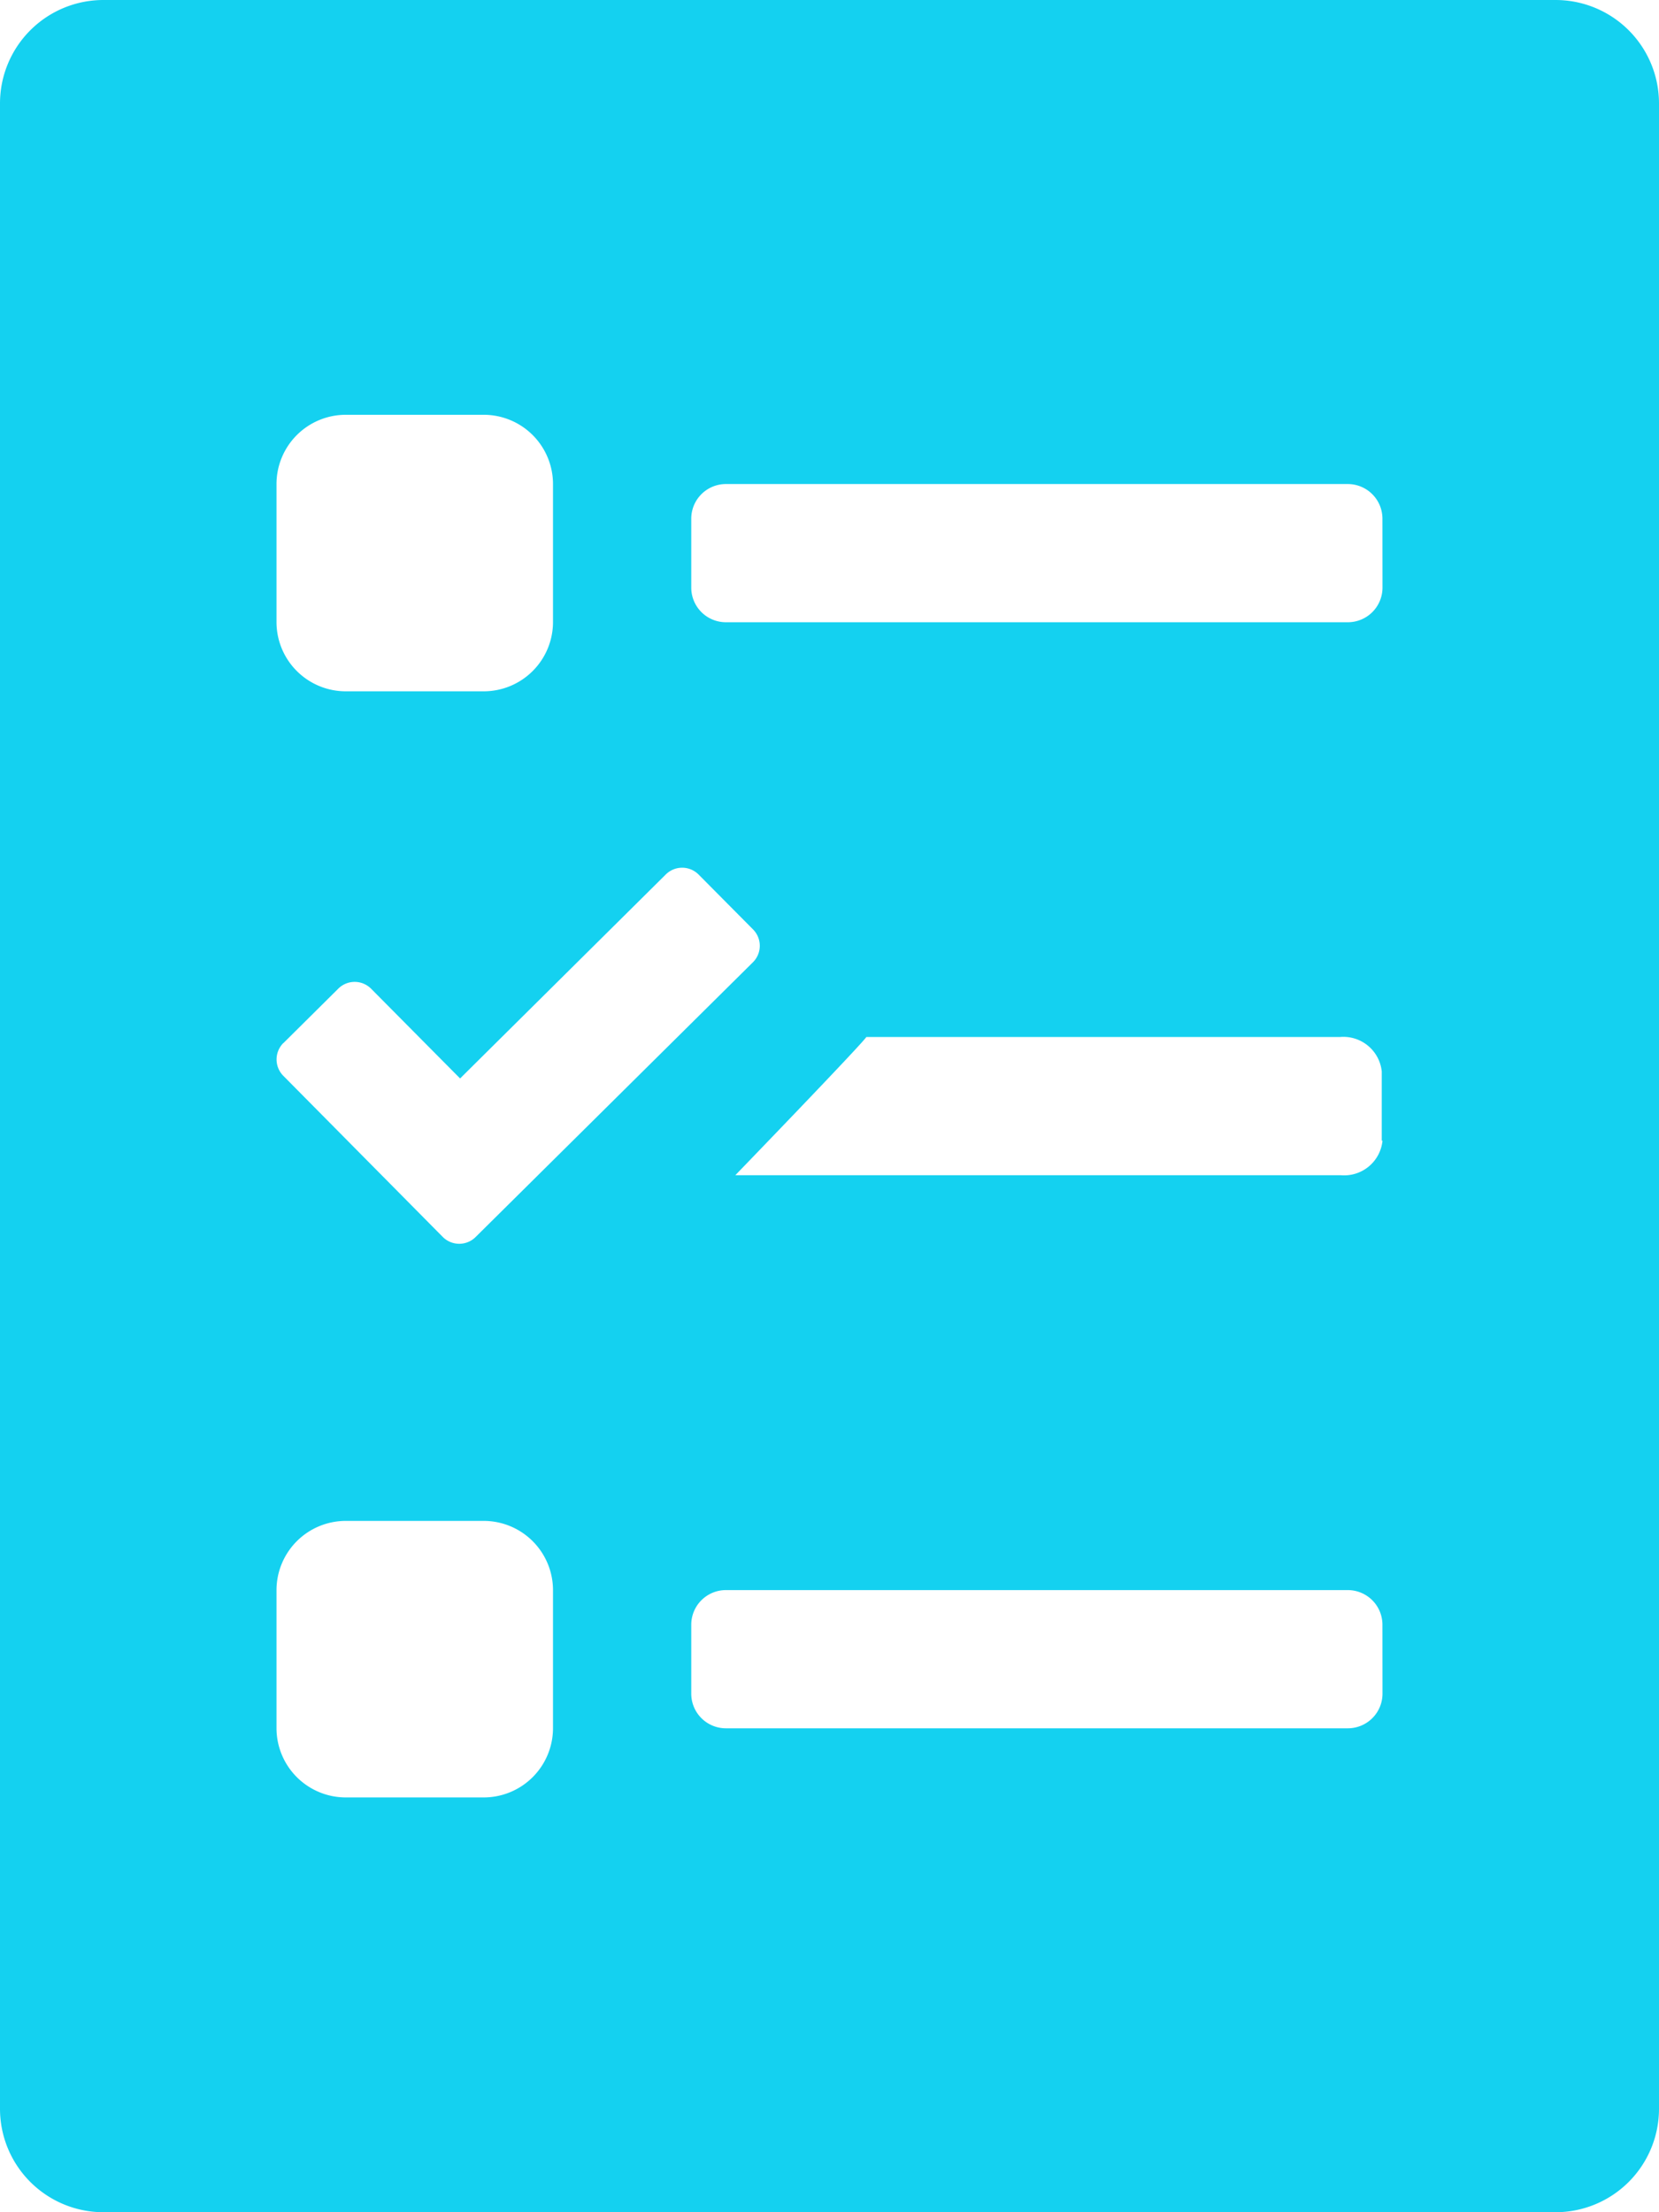<svg xmlns="http://www.w3.org/2000/svg" width="27" height="36" viewBox="0 0 27 36"><path d="M25.312-31.5H1.687A1.683,1.683,0,0,0,0-29.812V2.812A1.683,1.683,0,0,0,1.687,4.5H25.312A1.683,1.683,0,0,0,27,2.812V-29.812A1.683,1.683,0,0,0,25.312-31.5ZM4.5-23.625A1.128,1.128,0,0,1,5.625-24.75h2.25A1.128,1.128,0,0,1,9-23.625v2.25A1.128,1.128,0,0,1,7.875-20.25H5.625A1.128,1.128,0,0,1,4.5-21.375Zm.112,9.1.893-.886a.378.378,0,0,1,.534,0L7.488-13.95l3.347-3.319a.378.378,0,0,1,.534,0l.886.893a.378.378,0,0,1,0,.534L7.741-11.37a.378.378,0,0,1-.534,0L4.612-13.992A.378.378,0,0,1,4.612-14.527ZM9-3.375A1.128,1.128,0,0,1,7.875-2.25H5.625A1.128,1.128,0,0,1,4.5-3.375v-2.25A1.128,1.128,0,0,1,5.625-6.75h2.25A1.128,1.128,0,0,1,9-5.625Zm13.5-.562a.564.564,0,0,1-.562.562H11.812a.564.564,0,0,1-.562-.562V-5.062a.564.564,0,0,1,.562-.562H21.937a.564.564,0,0,1,.562.562Zm0-9a.627.627,0,0,1-.675.562H11.967S14.02-14.5,14.1-14.625h7.713a.628.628,0,0,1,.675.562v1.125Zm0-9a.564.564,0,0,1-.562.563H11.812a.564.564,0,0,1-.562-.562v-1.125a.564.564,0,0,1,.562-.562H21.937a.564.564,0,0,1,.562.563Z" transform="translate(0 31.5)" fill="#14d1f0"/></svg>